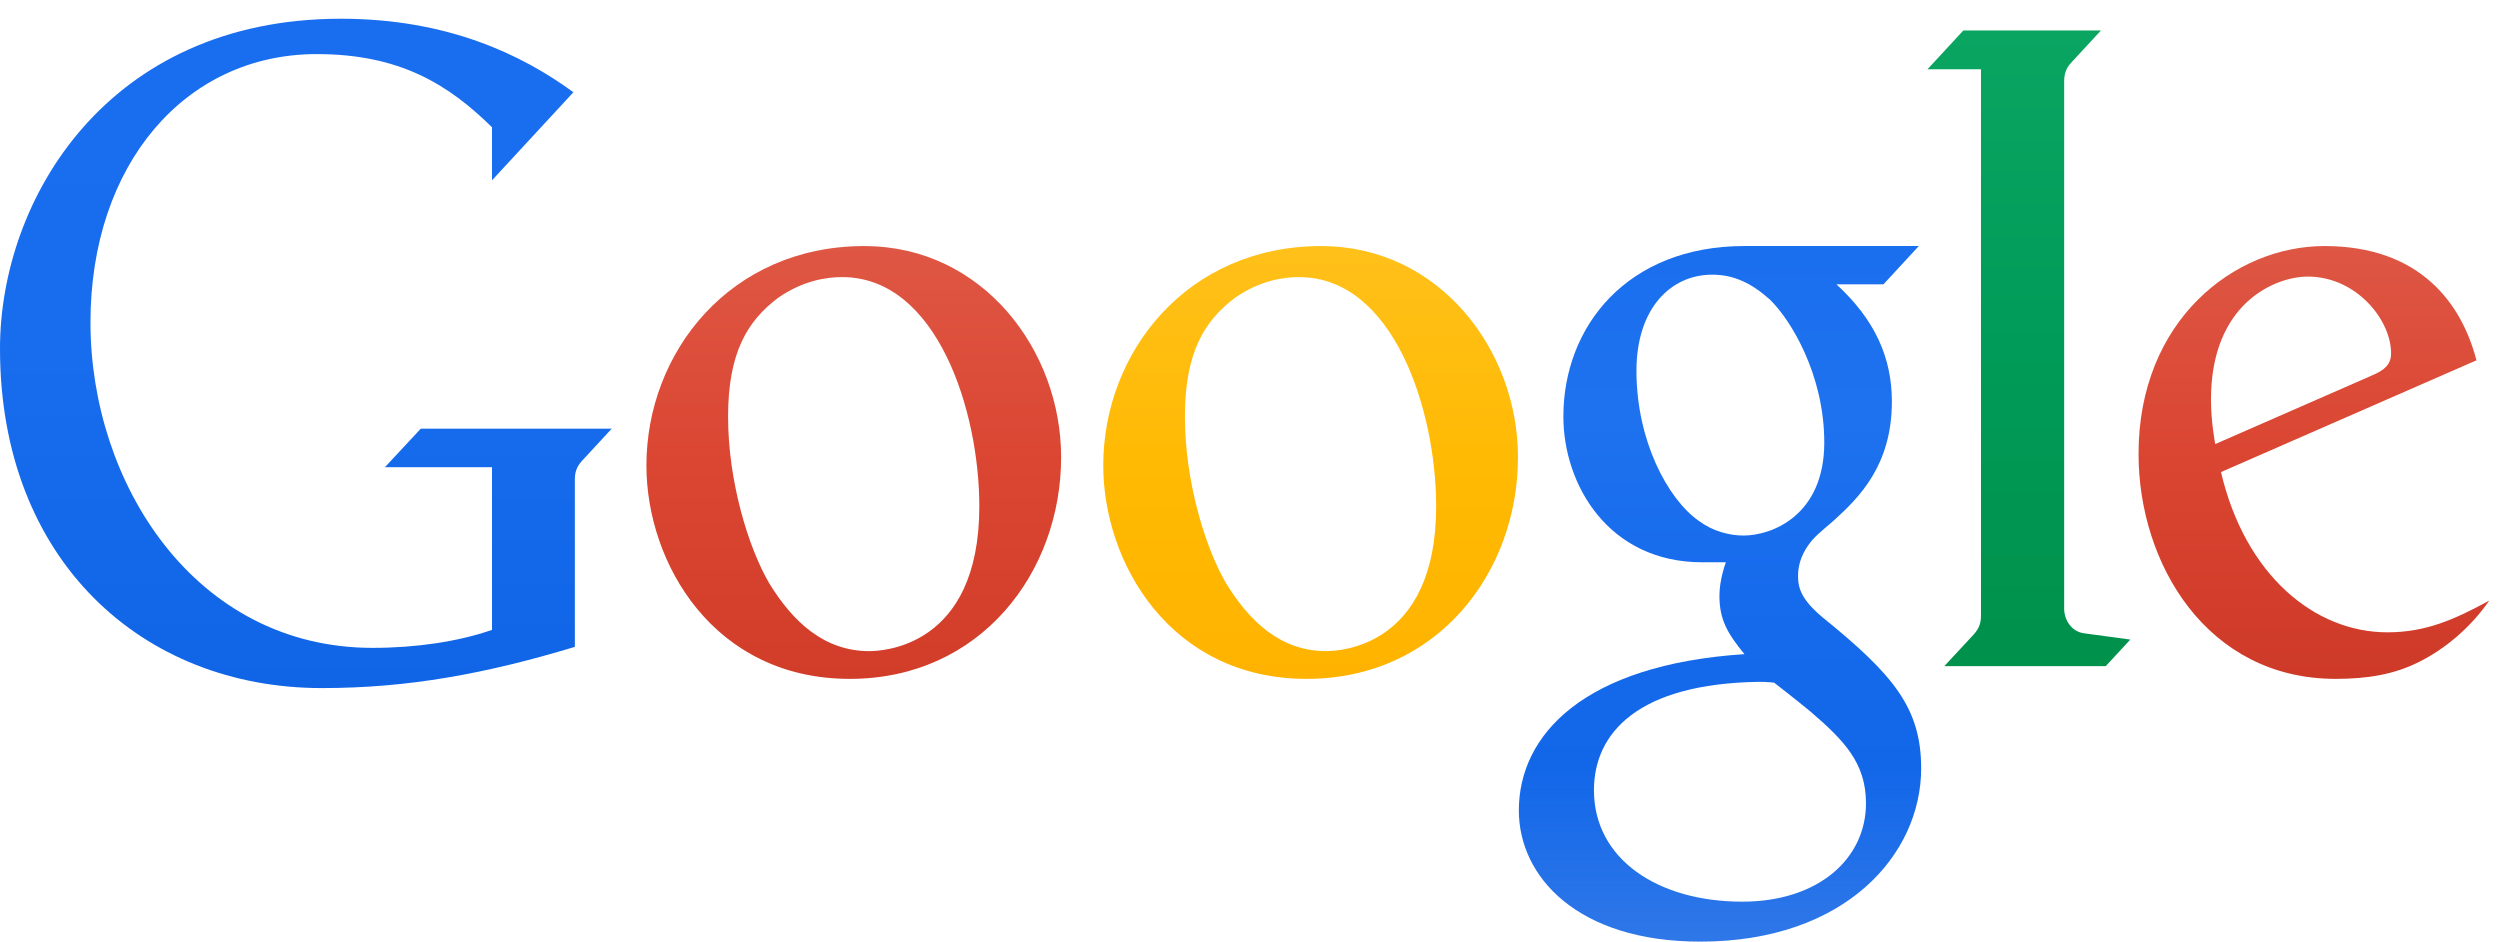 <svg width="69" height="26" viewBox="0 0 69 26" fill="none" xmlns="http://www.w3.org/2000/svg">
<path d="M10.624 12.894H13.579V17.385C12.657 17.705 11.493 17.881 10.283 17.881C5.379 17.881 2.497 13.337 2.497 8.899C2.497 4.546 5.104 1.493 8.741 1.493C11.042 1.493 12.382 2.336 13.579 3.512V4.977L15.826 2.546C14.405 1.506 12.348 0.517 9.407 0.517C2.951 0.517 0 5.515 0 9.622C0 15.469 3.935 18.991 8.88 18.991C11.278 18.991 13.407 18.595 15.866 17.854V13.215C15.866 12.977 15.963 12.815 16.107 12.672L16.883 11.832H11.613L10.624 12.894Z" fill="url(#paint0_linear)"/>
<path d="M23.859 6.791C20.143 6.791 17.841 9.73 17.841 12.848C17.841 15.54 19.696 18.737 23.454 18.737C27.069 18.737 29.287 15.793 29.287 12.619C29.287 9.663 27.119 6.792 23.859 6.792V6.791ZM23.243 7.648C25.863 7.648 27.029 11.342 27.029 13.976C27.029 17.894 24.313 17.971 23.989 17.971C22.746 17.971 21.877 17.158 21.227 16.092C20.654 15.11 20.095 13.284 20.095 11.5C20.095 9.724 20.632 8.856 21.478 8.218C22.17 7.739 22.817 7.648 23.242 7.648H23.243Z" fill="url(#paint1_linear)"/>
<path d="M48.15 6.79C44.904 6.79 43.149 9.014 43.149 11.496C43.149 13.386 44.4 15.519 46.981 15.519H47.634C47.634 15.519 47.456 15.986 47.456 16.438C47.456 17.104 47.676 17.478 48.146 18.054C43.705 18.346 41.92 20.285 41.92 22.369C41.92 24.193 43.534 25.989 46.927 25.989C50.944 25.989 53.024 23.576 53.024 21.207C53.024 19.538 52.256 18.622 50.309 17.044C49.737 16.563 49.626 16.256 49.626 15.896C49.626 15.38 49.911 15.038 50.016 14.909C50.2 14.699 50.519 14.458 50.638 14.343C51.292 13.744 52.216 12.856 52.216 11.085C52.216 9.871 51.749 8.825 50.685 7.847H51.984L52.96 6.79H48.151H48.15ZM47.255 7.581C47.843 7.581 48.335 7.806 48.854 8.273C49.43 8.835 50.35 10.345 50.35 12.213C50.35 14.229 48.903 14.781 48.12 14.781C47.736 14.781 47.277 14.665 46.888 14.377C46.024 13.771 45.166 12.156 45.166 10.236C45.166 8.503 46.12 7.581 47.255 7.581ZM48.54 18.819C48.787 18.819 48.965 18.841 48.965 18.841C48.965 18.841 49.55 19.293 49.958 19.63C50.908 20.443 51.501 21.064 51.501 22.171C51.501 23.693 50.196 24.886 48.084 24.886C45.765 24.886 43.993 23.718 43.993 21.81C43.993 20.23 45.207 18.87 48.54 18.819Z" fill="url(#paint2_linear)"/>
<path d="M53.663 18.386H58.118L58.797 17.652L57.519 17.479C57.175 17.433 56.971 17.112 56.971 16.8V2.237C56.971 1.95 57.093 1.804 57.183 1.71L57.987 0.841H54.188L53.199 1.911H54.675V16.996C54.675 17.21 54.613 17.356 54.479 17.506L53.663 18.386Z" fill="url(#paint3_linear)"/>
<path d="M64.155 6.791C61.667 6.791 59.024 8.843 59.024 12.527C59.024 15.569 60.92 18.737 64.463 18.737C65.346 18.737 66.074 18.614 66.755 18.275C67.486 17.911 68.19 17.319 68.704 16.576C67.734 17.105 66.943 17.452 65.893 17.452C63.897 17.452 61.973 15.894 61.299 13.029L68.35 9.945C67.943 8.374 66.795 6.791 64.156 6.791H64.155ZM63.694 7.634C65.029 7.634 65.994 8.822 65.994 9.752C65.994 10.053 65.82 10.212 65.475 10.359L61.141 12.256C61.141 12.256 61.023 11.665 61.023 11.027C61.023 8.35 62.812 7.634 63.694 7.634Z" fill="url(#paint4_linear)"/>
<path d="M36.468 6.791C32.752 6.791 30.45 9.73 30.45 12.848C30.45 15.54 32.305 18.737 36.063 18.737C39.678 18.737 41.896 15.793 41.896 12.619C41.896 9.663 39.728 6.792 36.468 6.792V6.791ZM35.852 7.648C38.472 7.648 39.638 11.342 39.638 13.976C39.638 17.894 36.922 17.971 36.598 17.971C35.355 17.971 34.486 17.158 33.836 16.092C33.263 15.11 32.704 13.284 32.704 11.5C32.704 9.724 33.241 8.856 34.087 8.218C34.779 7.739 35.426 7.648 35.851 7.648H35.852Z" fill="url(#paint5_linear)"/>
<defs>
<linearGradient id="paint0_linear" x1="9.27" y1="0.467" x2="9.27" y2="18.992" gradientUnits="userSpaceOnUse">
<stop stop-color="#196EEF"/>
<stop offset="0.5" stop-color="#186DEE"/>
<stop offset="1" stop-color="#1065E7"/>
</linearGradient>
<linearGradient id="paint1_linear" x1="23.7" y1="6.766" x2="23.7" y2="18.744" gradientUnits="userSpaceOnUse">
<stop stop-color="#DE5744"/>
<stop offset="0.5" stop-color="#DB4632"/>
<stop offset="1" stop-color="#D13D29"/>
</linearGradient>
<linearGradient id="paint2_linear" x1="47.95" y1="6.765" x2="47.95" y2="25.998" gradientUnits="userSpaceOnUse">
<stop stop-color="#1A6FEF"/>
<stop offset="0.25" stop-color="#1E72EF"/>
<stop offset="0.5" stop-color="#166BEC"/>
<stop offset="0.75" stop-color="#1267E9"/>
<stop offset="1" stop-color="#1063E5" stop-opacity="0.87"/>
</linearGradient>
<linearGradient id="paint3_linear" x1="55.96" y1="0.802" x2="55.96" y2="18.405" gradientUnits="userSpaceOnUse">
<stop stop-color="#0AA561"/>
<stop offset="0.5" stop-color="#009B58"/>
<stop offset="1" stop-color="#00914B"/>
</linearGradient>
<linearGradient id="paint4_linear" x1="64.126" y1="6.766" x2="64.126" y2="18.718" gradientUnits="userSpaceOnUse">
<stop stop-color="#DE5644"/>
<stop offset="0.5" stop-color="#DA4531"/>
<stop offset="1" stop-color="#CE3A28"/>
</linearGradient>
<linearGradient id="paint5_linear" x1="36.356" y1="6.79" x2="36.356" y2="18.718" gradientUnits="userSpaceOnUse">
<stop stop-color="#FFC01A"/>
<stop offset="0.5" stop-color="#FFBA03"/>
<stop offset="1" stop-color="#FFB300"/>
</linearGradient>
</defs>
</svg>
